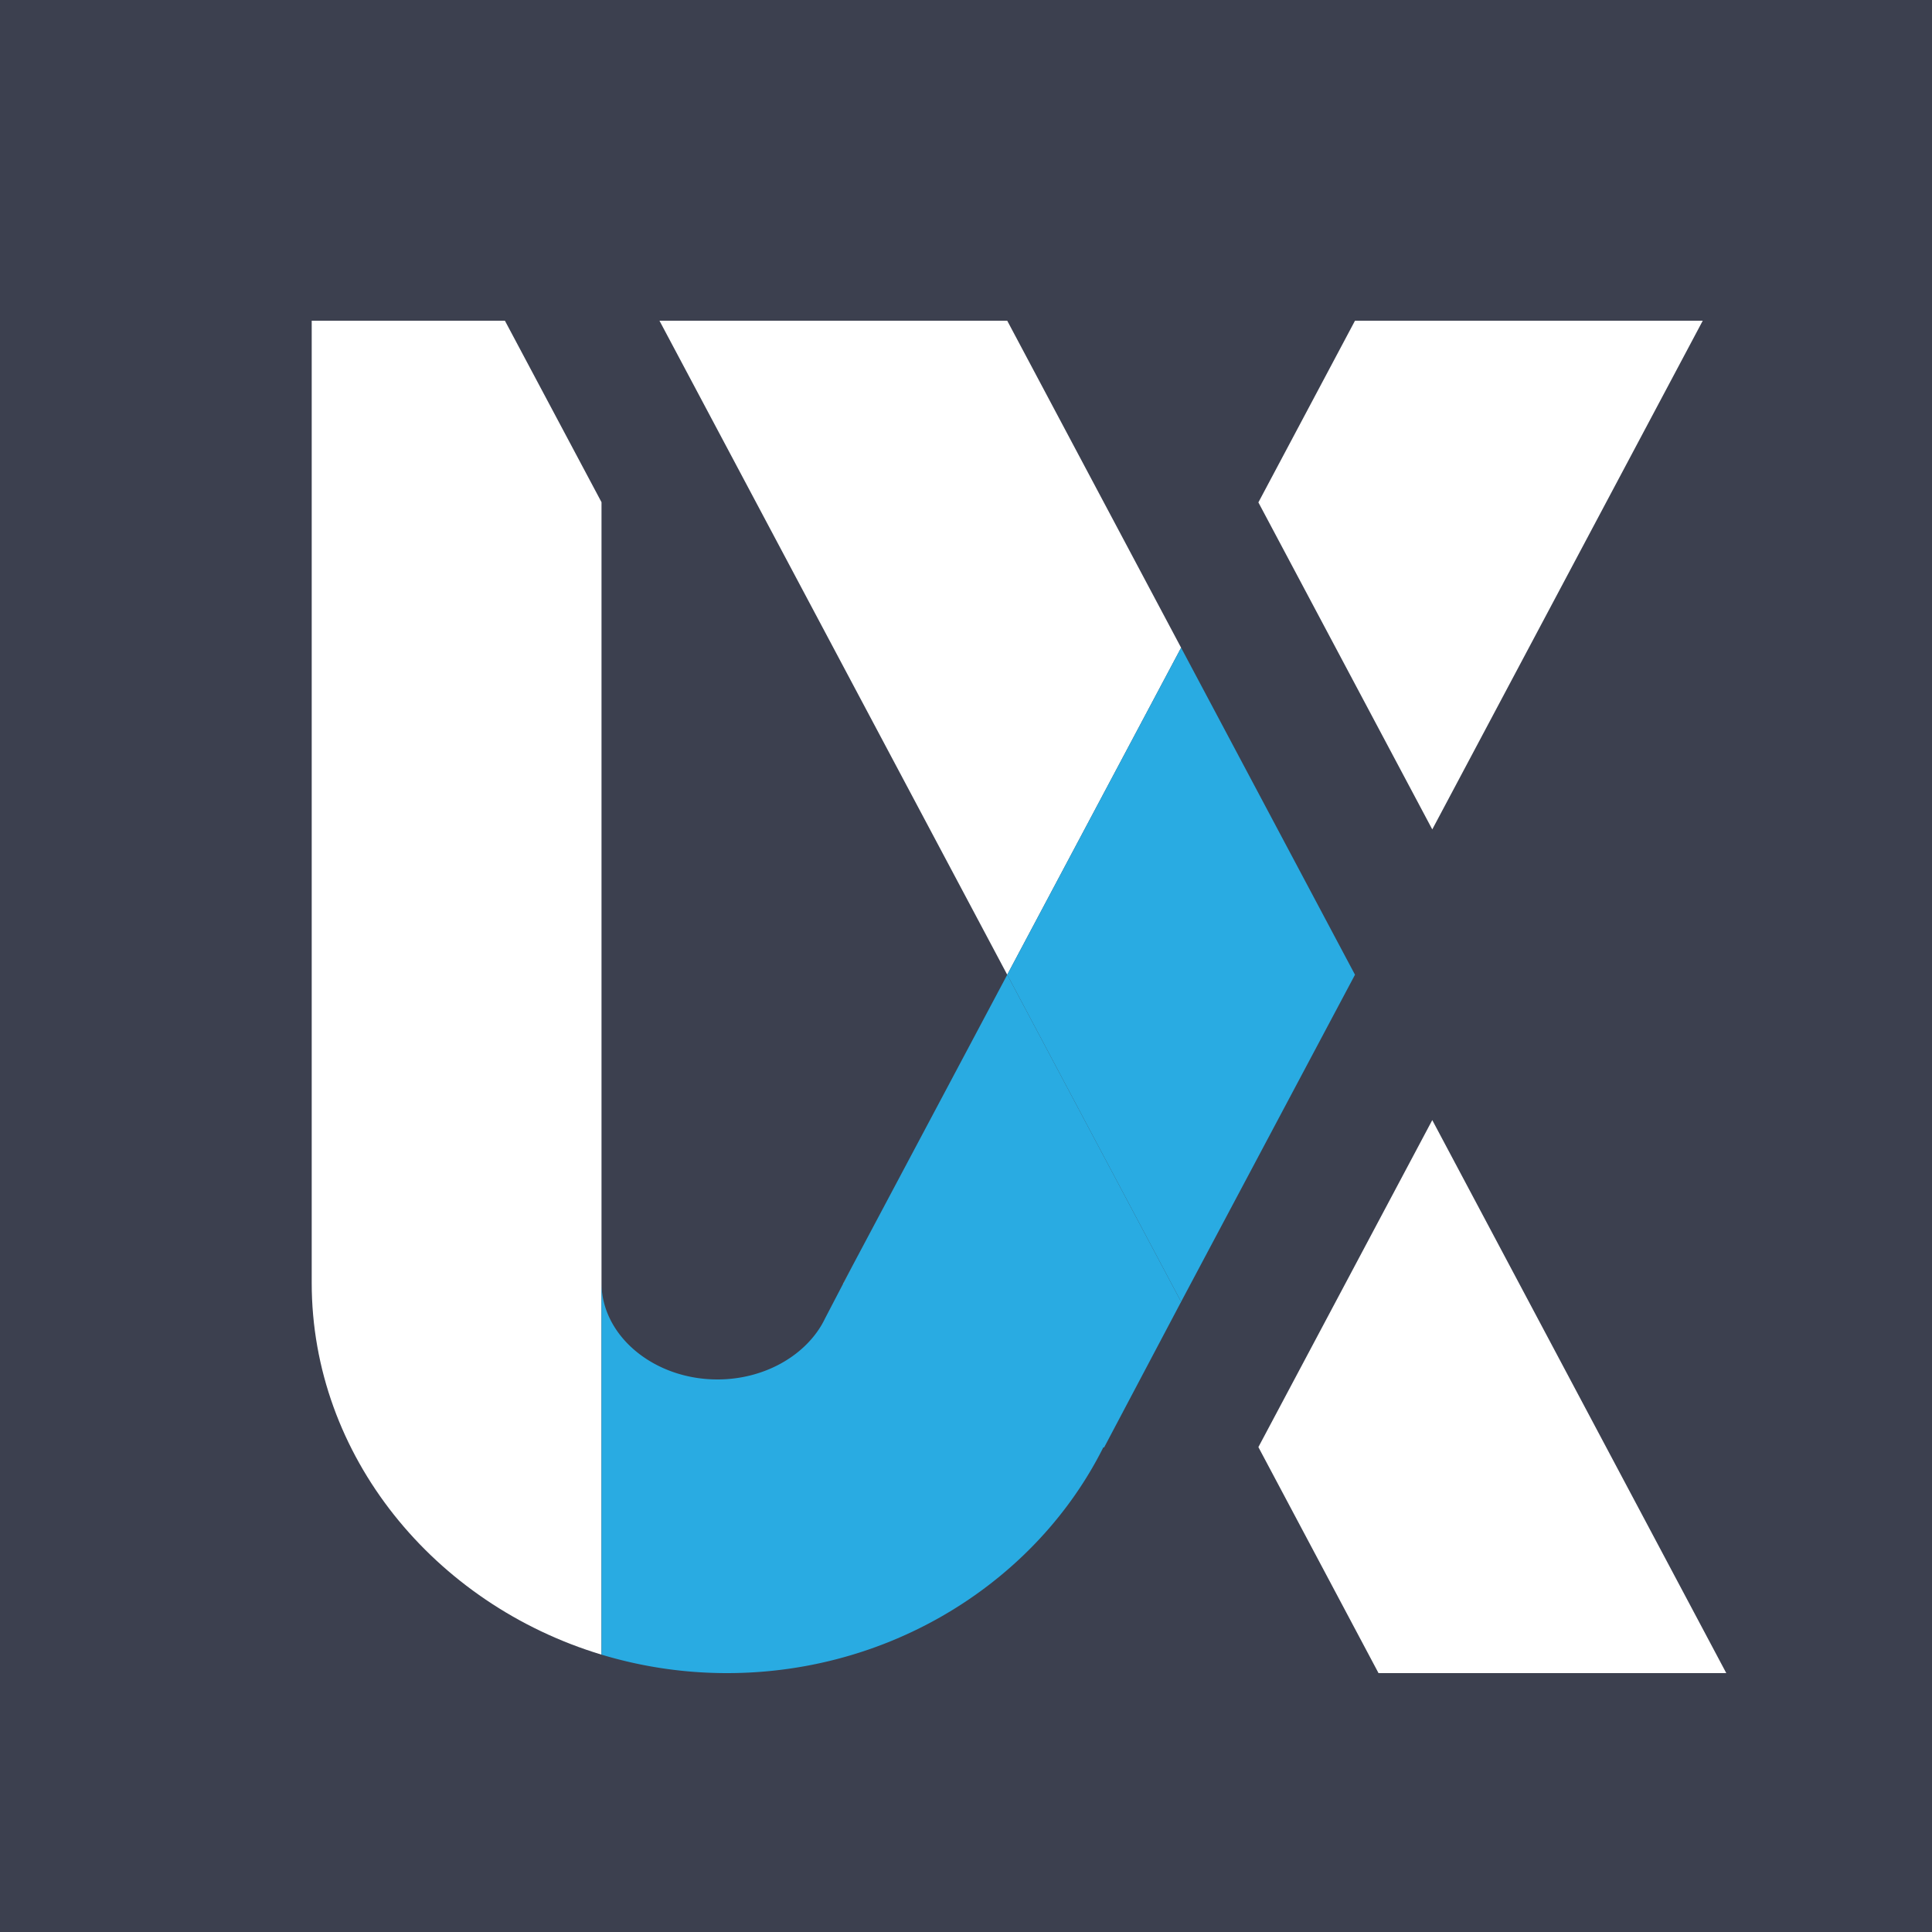<svg id="Слой_1" data-name="Слой 1" xmlns="http://www.w3.org/2000/svg" viewBox="0 0 500 500"><defs><style>.cls-1{fill:#3c404f;}.cls-2{fill:#f47f16;}.cls-3{fill:#948371;}.cls-4{fill:#fff;}.cls-5{fill:#29abe2;}.cls-6{fill:#f4b849;}</style></defs><rect class="cls-1" width="500" height="500"/><path class="cls-2" d="M137.48,100.77"/><path class="cls-3" d="M283.73,334"/><path class="cls-2" d="M323.36,125.67"/><polygon class="cls-4" points="325.67 130.02 350.67 83 440.67 83 370.67 214.65 325.67 130.02"/><polygon class="cls-4" points="170.67 83 260.67 83 305.67 167.63 260.67 252.26 170.67 83"/><polygon class="cls-4" points="325.67 374.51 370.67 289.88 446.76 433 356.76 433 325.67 374.51"/><polygon class="cls-5" points="260.67 252.26 305.67 336.9 350.67 252.26 305.67 167.63 260.67 252.26"/><path class="cls-4" d="M80.67,332c0,44.78,31.7,83.15,75,96.22V332Z"/><path class="cls-5" d="M218.32,332l-4.8,9.21c-.21.44-.44.88-.68,1.31l-.08.15h0c-4.84,8.44-15.21,14.33-27.09,14.33-16.46,0-30-11.29-30-25v96.22a112.35,112.35,0,0,0,32.5,4.78c59,0,107.5-45.59,107.5-101Z"/><path class="cls-6" d="M212.84,342.52l-.08.15h0Z"/><polygon class="cls-4" points="155.67 332 80.67 332 80.67 83 130.67 83 155.67 129.97 155.67 332"/><polygon class="cls-5" points="305.67 336.9 260.67 252.26 220.53 327.76 220.53 327.76 218.18 332.26 285.73 374.63 305.67 336.9"/><polygon class="cls-2" points="220.53 327.76 218.15 332.24 218.18 332.26 220.53 327.76 220.53 327.76"/></svg>